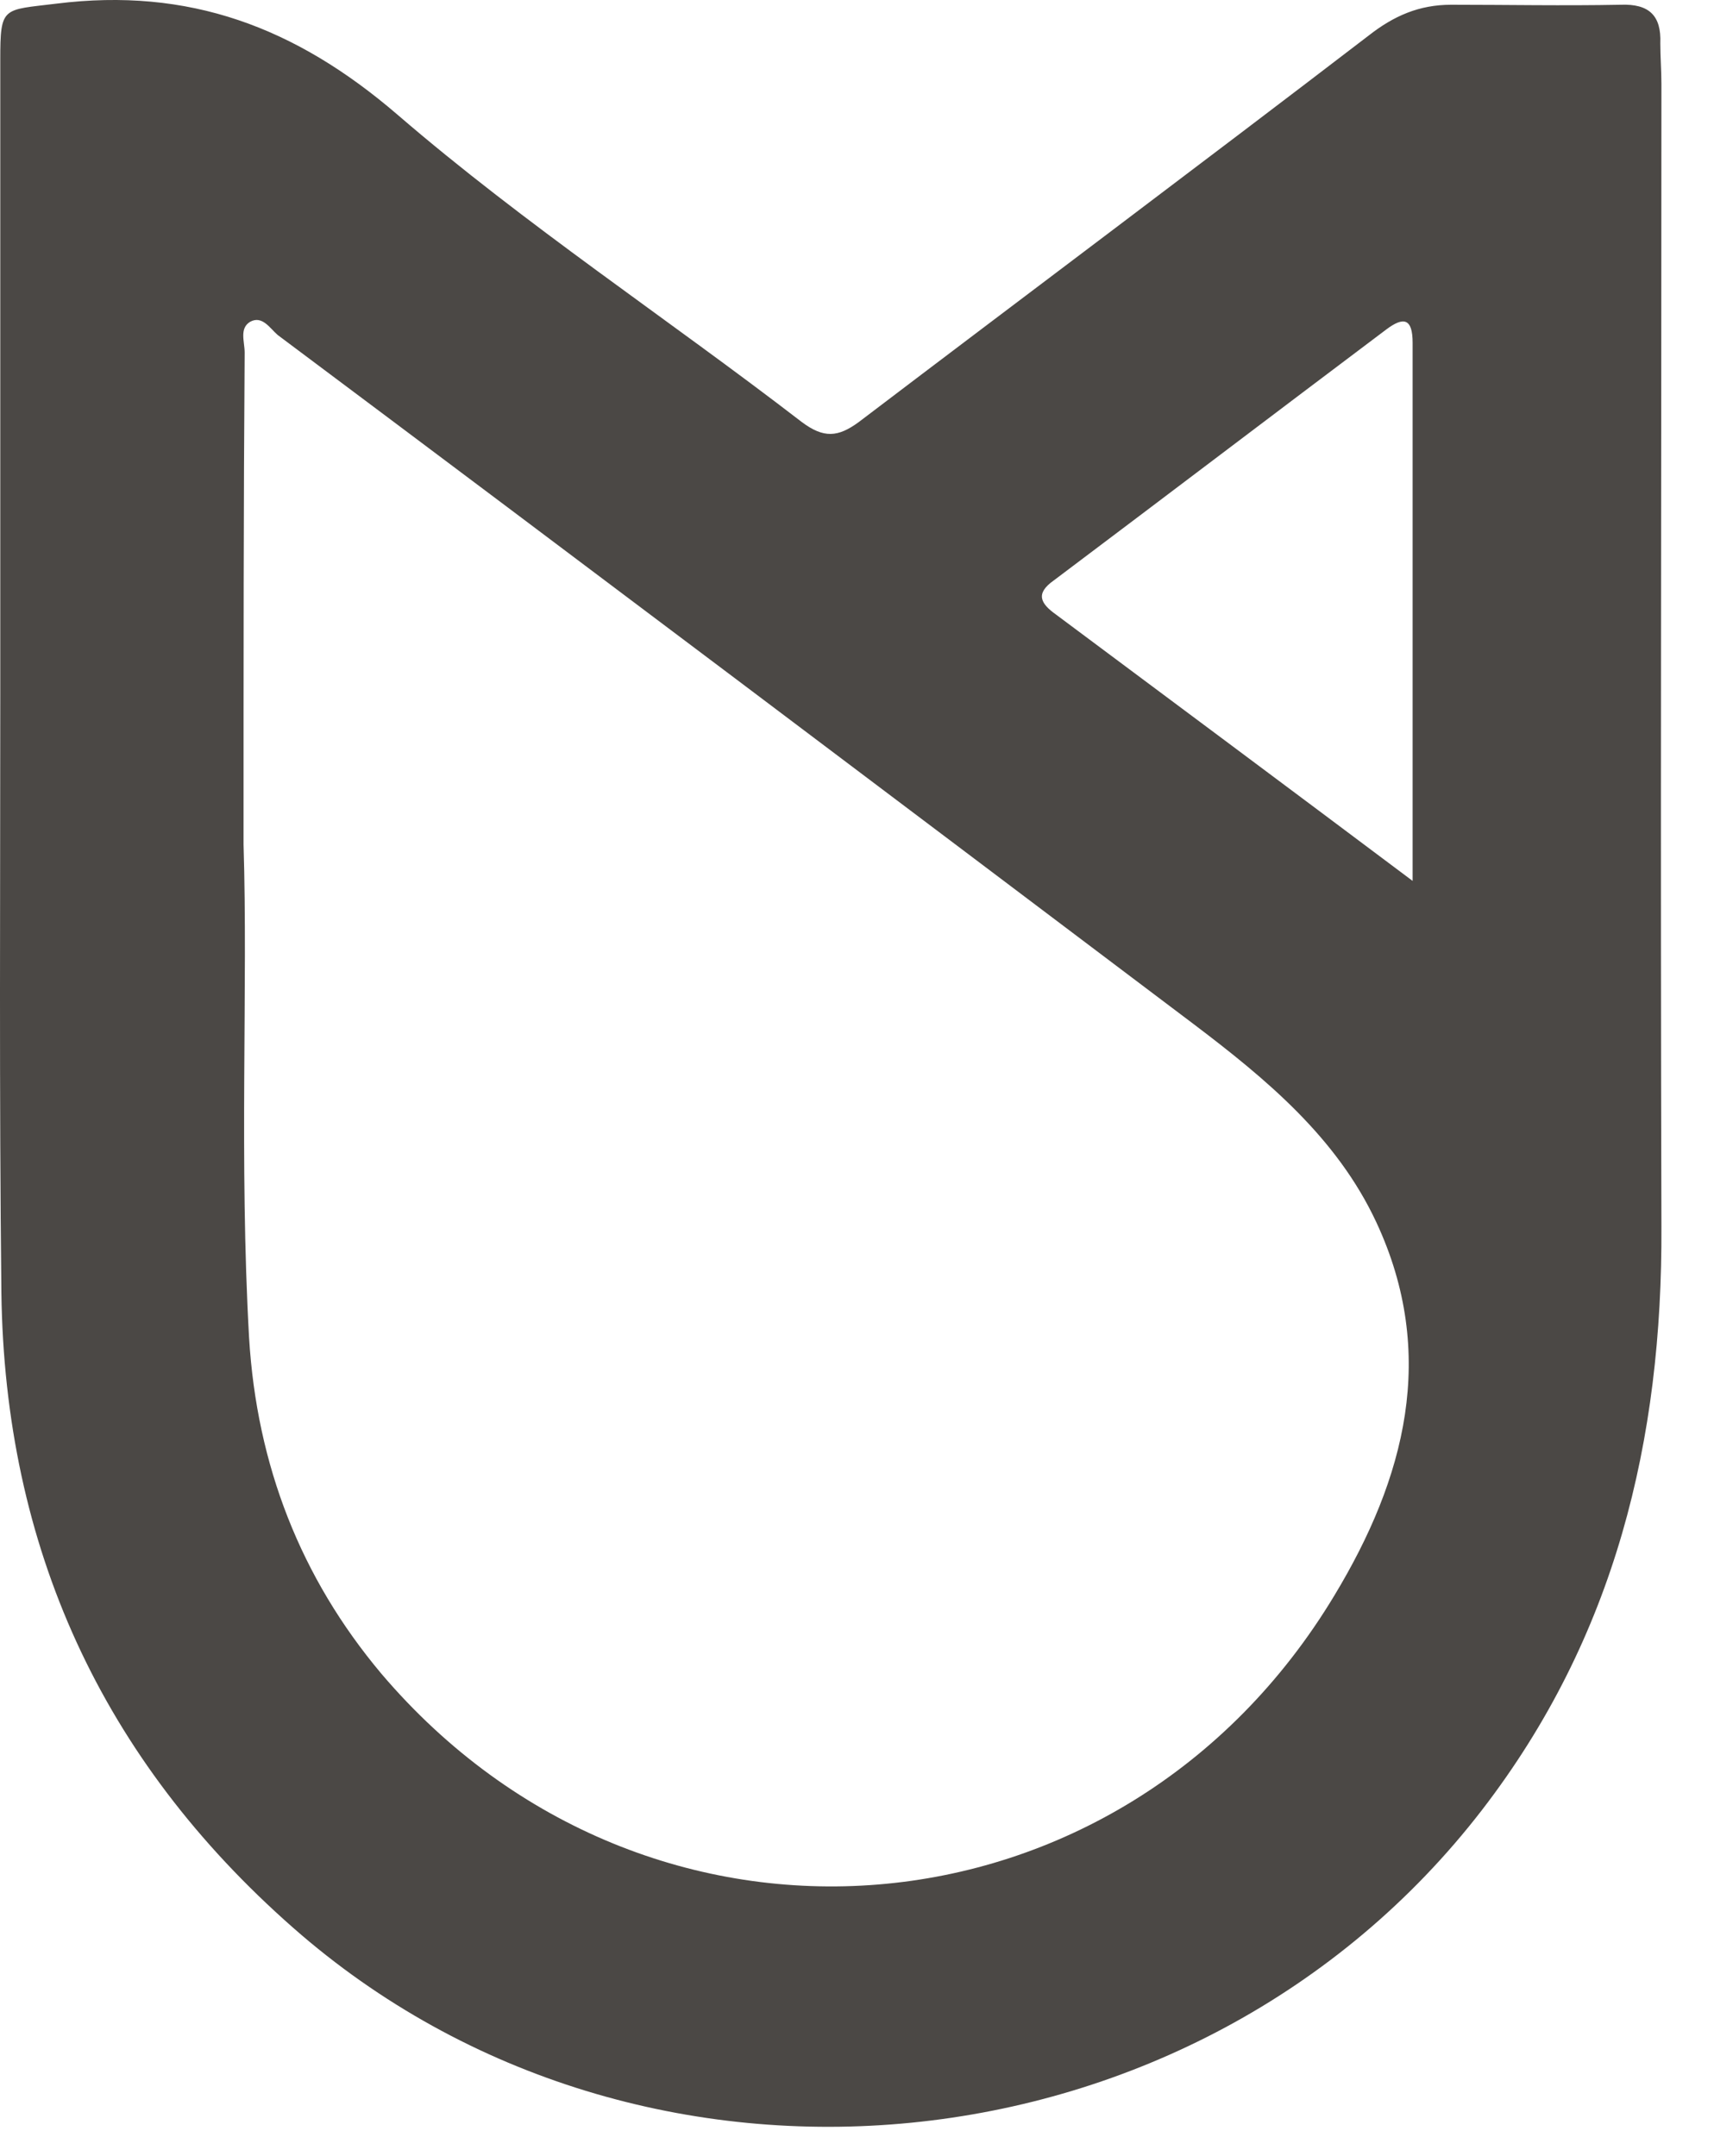 <svg width="31" height="39" viewBox="0 0 31 39" fill="none" xmlns="http://www.w3.org/2000/svg">
<path d="M0.005 12.57C0.005 8.747 0.005 4.904 0.005 1.082C0.005 0.106 0.045 0.186 1.02 0.066C3.41 -0.232 5.341 0.484 7.192 2.077C9.502 4.068 12.07 5.761 14.499 7.632C14.898 7.931 15.156 7.911 15.535 7.632C18.601 5.303 21.687 2.993 24.753 0.644C25.211 0.285 25.669 0.086 26.246 0.086C27.262 0.086 28.277 0.106 29.312 0.086C29.83 0.066 30.049 0.285 30.029 0.783C30.029 1.022 30.049 1.281 30.049 1.52C30.049 8.409 30.029 15.297 30.049 22.186C30.069 26.049 29.213 29.613 26.804 32.739C21.647 39.428 11.613 40.424 5.301 34.869C1.837 31.823 0.085 27.98 0.025 23.381C-0.015 19.797 0.005 16.174 0.005 12.57ZM4.405 15.277C4.485 17.826 4.325 21.012 4.505 24.197C4.644 26.507 5.44 28.538 6.894 30.27C11.712 35.944 20.293 35.247 24.136 28.856C25.41 26.746 26.007 24.496 24.892 22.107C24.176 20.573 22.901 19.518 21.587 18.523C16.072 14.362 10.557 10.2 5.022 6.059C4.883 5.94 4.744 5.701 4.525 5.82C4.325 5.94 4.425 6.179 4.425 6.378C4.405 9.105 4.405 11.873 4.405 15.277ZM25.549 15.934C25.549 12.61 25.549 9.404 25.549 6.199C25.549 5.761 25.39 5.721 25.072 5.96C23.061 7.473 21.07 8.986 19.059 10.499C18.72 10.738 18.82 10.917 19.099 11.116C21.209 12.689 23.32 14.262 25.549 15.934Z" fill="#4B4845"/>
</svg>
